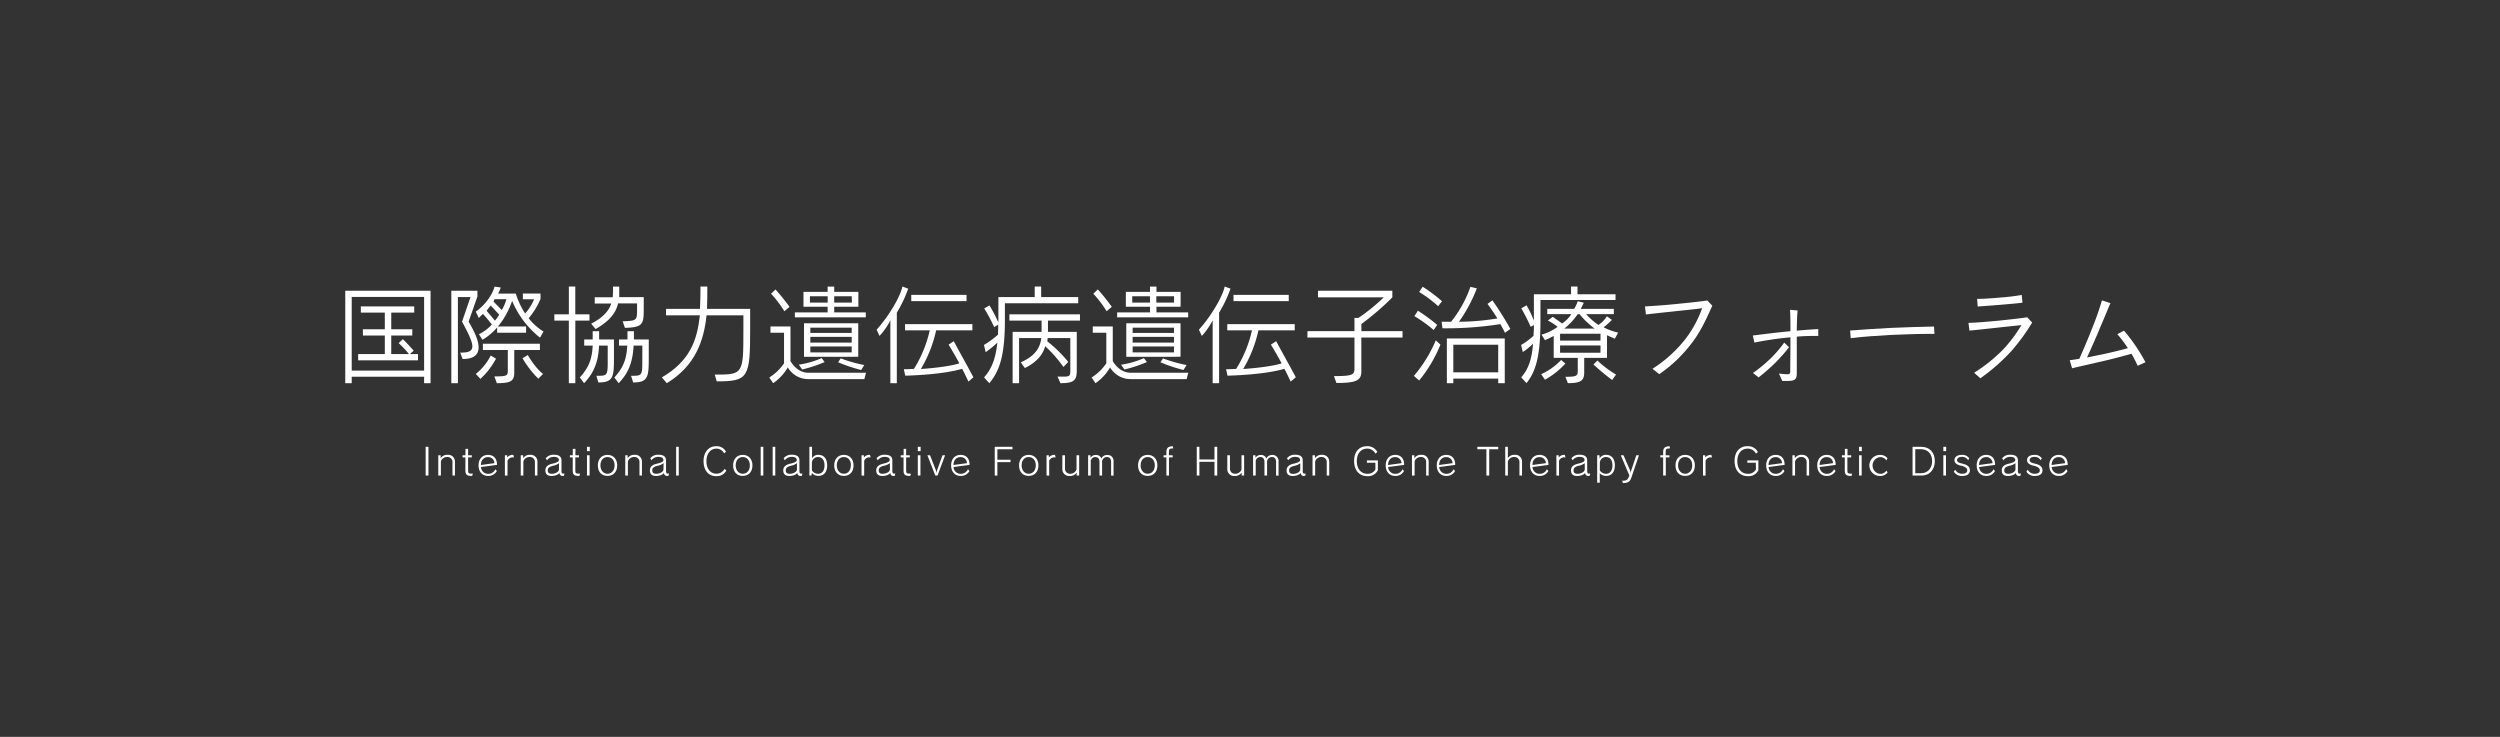 <svg xmlns="http://www.w3.org/2000/svg" width="950" height="280" viewBox="0 0 950 280"><rect x="0" y="0" width="950" height="280" fill="#333333" stroke="none"/><defs><style>.cls-1{fill:#fff;}.cls-2{fill:none;}</style></defs><title>アセット 3</title><g id="レイヤー_2" data-name="レイヤー 2"><g id="書き出し時に非表示"><path class="cls-1" d="M161.16,145.61v-2.45H133.65v2.45H131.2V110.47h32.41v35.14Zm0-32.77H133.65v28h27.51ZM136.1,136.92v-2.37h10.13v-7.06H137.9v-2.37h8.33V118.8h-9.11v-2.37h20.29v2.37h-8.74v6.32h8v2.37h-8v7.06h6.74a35,35,0,0,0-3.92-4.16l1.59-1.51c2.49,2.45,4.13,4.37,4.13,4.37l-1.47,1.3h3.1v2.37Z"/><path class="cls-1" d="M171.5,145.61V110.47h9.92v2.2l-3.35,9.55c2.37,4,3.8,7.31,3.8,9.8,0,2.78-1.84,4.41-6.09,4.41l-.89-2.45h.44c2.82,0,4.17-.61,4.17-2.37s-1.39-4.69-3.92-9.39l3.22-9.34H174v32.73Zm33.71-17.3a35,35,0,0,1-10.61-14,29.79,29.79,0,0,1-5.39,9.75h10.7v2.37h-11v-2a22.65,22.65,0,0,1-5.56,4.69L182,127a15.91,15.91,0,0,0,4.9-3.67c-1.23-1.6-2.41-3-3.39-4.05-.45.41-.82.82-1.59,1.56l-1.11-2.41c6-4.41,7.11-9.51,7.11-9.51l2.36.32a14.06,14.06,0,0,1-1,2.33H196a30.39,30.39,0,0,0,3.55,7.55,18.19,18.19,0,0,0,3.39-5.39h-4.25v-2.2h6.7v2.08a28.45,28.45,0,0,1-4.49,7.31,21.27,21.27,0,0,0,5.63,5.06ZM180.8,142.1a21,21,0,0,0,5.68-7l2,1.19a28.19,28.19,0,0,1-5.92,7.67ZM195.42,133v8.61c0,3.31-1.51,4-6.62,4l-.93-2.57c5.06,0,5.1-.33,5.1-2.49V133H183.5v-2.37h21.67V133Zm-8.94-16.94c-.41.53-1.06,1.39-1.59,2,.73.9,2,2.29,3.18,3.8a19.87,19.87,0,0,0,1.63-2.25C188.52,118.22,187.17,116.92,186.48,116.1Zm1.47-2.37a5.3,5.3,0,0,1-.45.82c.65.78,2.2,2.29,3.18,3.31a16.92,16.92,0,0,0,1.76-4.13Zm16.61,30.21a36.85,36.85,0,0,1-6-7.76l2-1.22s2.61,4.69,5.8,7.18Z"/><path class="cls-1" d="M216.16,145.61V121.82h-5.51v-2.37h5.51V108.88h2.45v10.57H224v2.37h-5.38v23.79Zm10.45-2.81h.24c3.72,0,4.08,0,4.08-5.07,0-1.26,0-2.81,0-4.73v-1.67h-3.3c-.21,5.79-1.8,10.28-5.68,14.28l-1.63-2.16c3.63-4,4.65-7.27,4.9-12.12H222V129h3.22v-3.14h2.45V129h5.63v7.14c0,7.15-.33,9.19-5.92,9.19Zm10-20.7c5.3-.24,5.47-.28,5.47-4.37v-2.44h-7.23c-.65,3.14-2.81,6.53-8.53,9.75L224.65,123c4.73-2.41,6.77-5.06,7.63-7.67H226v-2.37h6.82a29.42,29.42,0,0,0,.12-3.27v-.77h2.37s0,2.61,0,4h9.31V117c0,6.08-.09,7.39-7.15,7.59Zm3.18,20.7H240c3.71,0,4.08,0,4.08-5.07,0-1.26,0-2.81,0-4.73v-1.67h-3.31c-.33,6.08-1.8,10.28-5.67,14.28l-1.64-2.16c3.6-4,4.62-7.14,4.9-12.12h-3.14V129h3.22v-3.14h2.45V129h5.64v7.14c0,7.15-.33,9.19-5.92,9.19Z"/><path class="cls-1" d="M271.59,142.35c10.9,0,10.9-.08,10.9-17.35v-5.18h-14c-1,9.51-4.16,19.14-15.1,25.79l-1.88-2.2c10.74-6.29,13.39-14.12,14.45-23.59H253.1v-2.45H266c.13-2,.17-6.7.17-6.7v-1.79h2.61v1.79s0,4.82-.12,6.7h16.4V125c0,18.49-.65,19.92-12.69,19.92Z"/><path class="cls-1" d="M307.27,144.06a9,9,0,0,1-7.91-4.45,18.33,18.33,0,0,1-5.56,6l-1.47-2.16a18.84,18.84,0,0,0,5.6-5.39V126.43h-5.15v-2.37h7.6v13.19c1.51,2.44,3.75,4.4,6.89,4.4h21.8l-.61,2.41Zm-9.22-25.79a42.13,42.13,0,0,0-5.06-6.66L294.7,110a74.52,74.52,0,0,1,5.31,6.61Zm4,2.32v-1.88H314.5v-2.16h-9.18v-5.63h9.18v-2H317v2h9.18v5.63H317v2.16H329v1.88Zm11.31,17a55.1,55.1,0,0,1-8.54,2.82l-1.26-1.84a34.84,34.84,0,0,0,8.69-2.49Zm-7.84-2V122.84h20.61v12.73Zm9-23h-6.74V115h6.74Zm9.14,11.92H307.93v2h15.71Zm0,3.51H307.93v2.16h15.71Zm0,3.63H307.93v2.25h15.71Zm0-19.06H317V115h6.73Zm3.59,28a57.91,57.91,0,0,1-8.77-2.94l1-1.47a53.19,53.19,0,0,0,8.94,2.53Z"/><path class="cls-1" d="M338.34,145.61V121.73a26.07,26.07,0,0,1-4.12,5.92l-1.1-2.36c4.69-5.23,9-12.58,9.79-16.41l2.21.81a47.94,47.94,0,0,1-4.33,9.11v26.81ZM368,145c-.82-1.71-1.6-3.47-2.41-4.86-1.39.45-7.76,2.21-21.59,2.62l-.54-2.45c1.35,0,2.66-.09,3.84-.13a46.87,46.87,0,0,0,6-14.65h-9.39v-2.37h25.6v2.37H355.73a48.92,48.92,0,0,1-5.8,14.69c7.27-.49,12.49-1.42,14.62-2.16-1.27-2.37-2.62-4.69-4.08-7.1l1.95-1.31c1.84,3.43,4.9,8.86,7.47,13.72Zm-21.72-30.57v-2.37h21v2.37Z"/><path class="cls-1" d="M381.86,115.24v6.45c0,14-2.24,19.51-5.92,23.92l-2-2.2c2.57-2.86,4.33-6.45,5.06-13.23a37.1,37.1,0,0,1-4.45,3.64l-.65-2.74a35.49,35.49,0,0,0,5.35-3.92c0-1.3.08-2.45.08-3.79l-1.55.9A66.52,66.52,0,0,0,374,117.2l2-1.14a58.36,58.36,0,0,1,3.39,6.49v-9.67h13.8v-4h2.45v4h14.08v2.36Zm20,27.88h2c2.65,0,2.86-.2,2.86-2.41V128.47h-8.62a5.07,5.07,0,0,1-.16,1.22,49.69,49.69,0,0,1,8,7.84l-1.84,1.92a47.6,47.6,0,0,0-6.93-7.88c-.9,3.31-3.35,6.12-7.72,8.29l-1.55-2.17c5.39-2.4,7.31-5.42,7.8-9.22h-8.45v17.14h-2.45V126.1h11c0-.53,0-1.59,0-2.53v-1.75H383.57v-2.37h26.82v2.37H398.23v1.71c0,.94,0,2,0,2.57h10.94v14.82c0,3.84-1.39,4.69-6.21,4.69Z"/><path class="cls-1" d="M429.75,144.06a9,9,0,0,1-7.92-4.45,18.29,18.29,0,0,1-5.55,6l-1.47-2.16a18.88,18.88,0,0,0,5.59-5.39V126.43h-5.15v-2.37h7.6v13.19c1.51,2.44,3.75,4.4,6.9,4.4h21.79l-.61,2.41Zm-9.23-25.79a41.47,41.47,0,0,0-5.06-6.66l1.71-1.63a74.52,74.52,0,0,1,5.31,6.61Zm4,2.32v-1.88H437v-2.16h-9.18v-5.63H437v-2h2.45v2h9.18v5.63h-9.18v2.16H451.5v1.88Zm11.31,17a55.1,55.1,0,0,1-8.54,2.82L426,138.59a34.65,34.65,0,0,0,8.69-2.49Zm-7.84-2V122.84h20.61v12.73Zm9-23h-6.74V115H437Zm9.14,11.92H430.4v2h15.71Zm0,3.51H430.4v2.16h15.71Zm0,3.63H430.4v2.25h15.71Zm0-19.06h-6.73V115h6.73Zm3.6,28a57.81,57.81,0,0,1-8.78-2.94l1-1.47a53.19,53.19,0,0,0,8.94,2.53Z"/><path class="cls-1" d="M460.81,145.61V121.73a26.07,26.07,0,0,1-4.12,5.92l-1.1-2.36c4.69-5.23,9-12.58,9.79-16.41l2.21.81a47.94,47.94,0,0,1-4.33,9.11v26.81Zm29.64-.61c-.82-1.71-1.6-3.47-2.41-4.86-1.39.45-7.76,2.21-21.59,2.62l-.53-2.45c1.34,0,2.65-.09,3.83-.13a46.87,46.87,0,0,0,6-14.65h-9.39v-2.37H492v2.37H478.2a49.13,49.13,0,0,1-5.79,14.69c7.26-.49,12.49-1.42,14.61-2.16-1.27-2.37-2.61-4.69-4.08-7.1l2-1.31c1.83,3.43,4.89,8.86,7.47,13.72Zm-21.72-30.57v-2.37h21v2.37Z"/><path class="cls-1" d="M517.31,128.27v12.89c0,3.51-2.12,4.37-9.47,4.37l-.94-2.61c7,0,7.8-.49,7.8-2.9V128.27H496.82v-2.45H514.7v-5h1.47a68.93,68.93,0,0,0,9.67-7.84h-25v-2.49h28.25V113a100.12,100.12,0,0,1-11.76,10.12v2.7h15.63v2.45Z"/><path class="cls-1" d="M537.28,142.84a52,52,0,0,0,8.32-13.51l1.76,1.63a52.16,52.16,0,0,1-8.08,13.63Zm7.51-17.43a51,51,0,0,0-7.31-5.27l1.31-2.08a69,69,0,0,1,7.34,5.39Zm1.71-9.06a46.43,46.43,0,0,0-7.22-5.39l1.34-2a59.92,59.92,0,0,1,7.35,5.51Zm25.39,10.12c-.53-1.14-1.14-2.25-1.76-3.31a132.38,132.38,0,0,1-22,1.59l-.32-2.48h3.59A43.82,43.82,0,0,0,558.75,109l2.45.57a57.53,57.53,0,0,1-6.78,12.69h.45A89.4,89.4,0,0,0,569,121c-1.83-3-3.75-5.51-3.75-5.51l1.87-1.35A116.56,116.56,0,0,1,573.93,125Zm-2.57,19.14v-1.75H552.26v1.75h-2.45v-17h22v17Zm0-14.61H552.26v10.49h17.06Z"/><path class="cls-1" d="M585.37,114v7.67c0,14-1.8,19.51-5.31,23.92l-2-2.2c2.53-2.9,4-6.41,4.49-12.78a27.71,27.71,0,0,1-3.88,3.19l-.65-2.7a27.56,27.56,0,0,0,4.73-3.51c0-1,.13-2,.13-3.14,0-.29,0-.61,0-.9l-1.23.61a77.5,77.5,0,0,0-3.55-7l2-1.14a40.71,40.71,0,0,1,2.78,5.84V111.82H597v-2.94h2.45v2.94h14.45V114Zm.28,28.2a24.55,24.55,0,0,0,7.59-5.42l1.59,1.38a30.22,30.22,0,0,1-7.75,6.13ZM602,136v5.59c0,3.31-1.68,4-6.21,4l-.94-2.41c4.41,0,4.7-.32,4.7-2.49V136h-9.14v-8.37c-.78.49-2.17,1.1-3.31,1.64l-1.31-2.09a19.64,19.64,0,0,0,6.13-3,28.39,28.39,0,0,0-3.72-2.4l1.84-1.39c1.26.9,2.45,1.71,3.55,2.53a12.09,12.09,0,0,0,3.51-3.55h-9.14v-2h10.24a16.78,16.78,0,0,0,1.35-2.9l2.29.57c-.41.9-.78,1.55-1.15,2.33h12.57v2H602.75a23.89,23.89,0,0,0,4.66,4.12,11.34,11.34,0,0,0,3.22-3.31l1.88,1.39a27.66,27.66,0,0,1-3.14,2.82,23.84,23.84,0,0,0,5.51,2l-1.23,2.32c-1.1-.48-1.92-.81-3-1.34V136Zm6.2-9.18H592.83v2.61h15.35Zm0,4.45H592.83v2.77h15.35Zm-8.69-11.88a24.93,24.93,0,0,1-5.06,5.47h11.51a31.39,31.39,0,0,1-5.72-5.47Zm13.1,25a86.89,86.89,0,0,1-7.1-5.88L607,137a41.24,41.24,0,0,0,7.1,5.35Z"/><path class="cls-1" d="M627.94,140.14a50,50,0,0,0,12.45-11.22,42.23,42.23,0,0,0,6.41-11.8c-2.41.37-7.3.82-10.57,1.19-3.43.36-8,.85-10.78,1.18l-.36-3.06c2.45-.12,6.94-.41,11.38-.86,4-.41,8.82-.86,12.33-1.39l1.88,2c-1.55,3.31-3.92,9.1-7.67,14a52.93,52.93,0,0,1-12.49,12Z"/><path class="cls-1" d="M676,141.94a29.77,29.77,0,0,0,3.19.28c.61,0,1.1,0,1.1-1.14,0-1.67.08-7.71.08-12.9a125,125,0,0,0-13.71,2l-.58-2.69c3.88-.45,8.9-1.14,14.29-1.63,0-2.9,0-6-.16-8.13l2.9.25c-.21,1.59-.29,4.57-.33,7.67,3.06-.28,6.65-.53,8.16-.61v2.61c-2.45,0-5.3,0-8.16.29v13.88c0,2.57-.86,2.94-3.88,2.94-.61,0-1.26,0-1.63,0Zm-9.87-.21a54.21,54.21,0,0,0,6.73-5.55,44,44,0,0,0,5.14-6l1.84,1.76a62.74,62.74,0,0,1-5.39,6.08,77.85,77.85,0,0,1-6.16,5.39Z"/><path class="cls-1" d="M735.1,126.88c-.94,0-2,0-3,0-4.41,0-9.47.24-13.59.4-4.69.25-10.9.66-15.23,1.23l-.24-2.9c3.76-.33,9.76-.69,15.35-1,4-.16,12.41-.49,16.53-.53Z"/><path class="cls-1" d="M750.17,141.65A61.17,61.17,0,0,0,761,133a51.57,51.57,0,0,0,7.14-9.47c-2.94.33-6.25.65-9.31,1-3.38.37-7.47.82-10.44,1.1l-.37-2.94c3.43-.08,8-.53,11.22-.81,3.88-.41,8.17-.86,11.1-1.31l1.88,2a76.28,76.28,0,0,1-8,10.94,74.53,74.53,0,0,1-11.67,10.24ZM768.54,115c-2.25.33-5.55.57-8.78.86-2.65.2-6.08.49-8.24.61l-.21-2.9c2.66,0,5.39-.2,8.66-.49a79.78,79.78,0,0,0,8.28-1Z"/><path class="cls-1" d="M812.3,139a43,43,0,0,0-2.33-4.57c-2.77.78-7,1.92-10.36,2.69-4.25,1-9.51,2.17-12.21,2.82l-.9-3.06c1.11-.12,2.33-.33,3.64-.53,1.14-2.49,3.51-8.08,4.69-11.15a116.2,116.2,0,0,0,3.92-11.06l3.22,1.06c-1.14,2.58-2.61,6.33-4,9.43-.89,2.29-3.42,8-4.89,11.19,1.83-.33,3.67-.74,5.34-1.06,3.76-.78,7.64-1.76,10.17-2.45a41.24,41.24,0,0,0-4-5.31l2.53-1.35a66.7,66.7,0,0,1,8.16,12Z"/><path class="cls-1" d="M161.75,180.71V169.79h1.06v10.92Z"/><path class="cls-1" d="M171.94,180.71V175.6a1.86,1.86,0,0,0-2-1.93,2.44,2.44,0,0,0-2.4,1.65v5.39h-1V173h.91v1.15a2.86,2.86,0,0,1,2.65-1.31,2.53,2.53,0,0,1,2.78,2.58v5.29Z"/><path class="cls-1" d="M179.39,180.87c-1.89,0-2.54-.42-2.54-2v-5.06h-1.07V173h1.1v-2.44h1V173h1.39v.82h-1.39v4.92c0,1.15.24,1.26,1.83,1.26Z"/><path class="cls-1" d="M188.8,179a3.62,3.62,0,0,1-3.31,1.86c-2.18,0-3.64-1.57-3.64-4s1.42-4,3.6-4,3.41,1.43,3.41,3.73v.07l-6.08.81a2.69,2.69,0,0,0,2.76,2.58,2.89,2.89,0,0,0,2.7-1.75Zm-.94-3a2.33,2.33,0,0,0-2.41-2.3c-1.58,0-2.67,1.11-2.7,3Z"/><path class="cls-1" d="M191.86,180.71V173h.88v.85a2.67,2.67,0,0,1,2.32-1l.25.95-.45,0a2.06,2.06,0,0,0-2,1.31v5.63Z"/><path class="cls-1" d="M203.27,180.71V175.6a1.86,1.86,0,0,0-2-1.93,2.42,2.42,0,0,0-2.39,1.65v5.39h-1V173h.91v1.15a2.87,2.87,0,0,1,2.65-1.31,2.53,2.53,0,0,1,2.78,2.58v5.29Z"/><path class="cls-1" d="M214.33,180.8a2.31,2.31,0,0,1-.5.07,1.14,1.14,0,0,1-1.23-1.21c-.41.75-1.72,1.21-3,1.21-1.58,0-2.31-.7-2.35-2v-.14c0-1.5,1.12-2.17,2.66-2.53,1.16-.27,2.46-.68,2.46-1.31,0-.95-.74-1.28-2-1.28a3.12,3.12,0,0,0-2.52,1.3l-.48-.76a3.76,3.76,0,0,1,3-1.36c1.87,0,3,.59,3,2.2v4.11c0,.6.25.88.67.88a1.33,1.33,0,0,0,.45-.09ZM212.44,176a5.38,5.38,0,0,1-2.29,1c-1.12.28-2,.68-2,1.75v.12c.06.77.52,1.17,1.51,1.17s2.47-.49,2.73-1.51Z"/><path class="cls-1" d="M220.17,180.87c-1.89,0-2.53-.42-2.53-2v-5.06h-1.08V173h1.1v-2.44h1V173H220v.82h-1.38v4.92c0,1.15.23,1.26,1.82,1.26Z"/><path class="cls-1" d="M223.05,171.43v-1.64h1.07v1.64Zm0,9.28V173h1v7.71Z"/><path class="cls-1" d="M227.18,176.85c0-2.44,1.46-4,3.67-4s3.69,1.59,3.69,4-1.42,4-3.69,4S227.18,179.3,227.18,176.85Zm6.36,0c0-2-1.13-3.17-2.69-3.17s-2.69,1.17-2.69,3.17,1.24,3.18,2.69,3.18S233.54,178.87,233.54,176.85Z"/><path class="cls-1" d="M243,180.71V175.6a1.86,1.86,0,0,0-2-1.93,2.44,2.44,0,0,0-2.4,1.65v5.39h-1V173h.91v1.15a2.86,2.86,0,0,1,2.65-1.31,2.53,2.53,0,0,1,2.78,2.58v5.29Z"/><path class="cls-1" d="M254.05,180.8a2.4,2.4,0,0,1-.5.07,1.14,1.14,0,0,1-1.23-1.21c-.41.75-1.73,1.21-3,1.21-1.58,0-2.31-.7-2.35-2v-.14c0-1.5,1.12-2.17,2.66-2.53,1.16-.27,2.46-.68,2.46-1.31,0-.95-.74-1.28-2-1.28a3.12,3.12,0,0,0-2.53,1.3l-.47-.76a3.74,3.74,0,0,1,3-1.36c1.88,0,3,.59,3,2.2v4.11c0,.6.25.88.67.88a1.33,1.33,0,0,0,.45-.09ZM252.16,176a5.44,5.44,0,0,1-2.29,1c-1.13.28-2,.68-2,1.75v.12c.05.77.52,1.17,1.51,1.17s2.47-.49,2.73-1.51Z"/><path class="cls-1" d="M256.93,180.71V169.79h1v10.92Z"/><path class="cls-1" d="M276,178.84a4.14,4.14,0,0,1-3.85,2.1c-2.88,0-4.8-2.13-4.8-5.76,0-3.3,1.91-5.62,4.75-5.62a4,4,0,0,1,3.77,2.06l-.7.69a3.23,3.23,0,0,0-3-1.83c-2.09,0-3.73,1.89-3.73,4.7,0,3.34,1.82,4.82,3.77,4.82a3.44,3.44,0,0,0,3.14-1.86Z"/><path class="cls-1" d="M278.58,176.85c0-2.44,1.45-4,3.67-4s3.68,1.59,3.68,4-1.41,4-3.68,4S278.58,179.3,278.58,176.85Zm6.36,0c0-2-1.14-3.17-2.69-3.17s-2.69,1.17-2.69,3.17,1.23,3.18,2.69,3.18S284.94,178.87,284.94,176.85Z"/><path class="cls-1" d="M289.06,180.71V169.79h1v10.92Z"/><path class="cls-1" d="M293.61,180.71V169.79h1v10.92Z"/><path class="cls-1" d="M304.73,180.8a2.4,2.4,0,0,1-.5.07,1.14,1.14,0,0,1-1.23-1.21c-.41.75-1.73,1.21-3,1.21-1.58,0-2.31-.7-2.36-2v-.14c0-1.5,1.13-2.17,2.67-2.53,1.16-.27,2.46-.68,2.46-1.31,0-.95-.74-1.28-2-1.28a3.12,3.12,0,0,0-2.52,1.3l-.47-.76a3.74,3.74,0,0,1,3-1.36c1.88,0,3,.59,3,2.2v4.11c0,.6.25.88.67.88a1.33,1.33,0,0,0,.45-.09ZM302.84,176a5.43,5.43,0,0,1-2.3,1c-1.12.28-1.94.68-1.94,1.75v.12c0,.77.52,1.17,1.51,1.17s2.47-.49,2.73-1.51Z"/><path class="cls-1" d="M307.57,180.71V169.79h1v4.4a2.56,2.56,0,0,1,2.43-1.35c2,0,3.32,1.39,3.32,4s-1.31,4-3.32,4a3.24,3.24,0,0,1-2.46-1.12l-.22,1Zm.95-1.94a2.87,2.87,0,0,0,2.33,1.27c1.4,0,2.46-1,2.46-3.19s-1.05-3.18-2.46-3.18a2.3,2.3,0,0,0-2.33,2.18Z"/><path class="cls-1" d="M317,176.85c0-2.44,1.46-4,3.67-4s3.68,1.59,3.68,4-1.41,4-3.68,4S317,179.3,317,176.85Zm6.36,0c0-2-1.13-3.17-2.69-3.17s-2.69,1.17-2.69,3.17,1.23,3.18,2.69,3.18S323.31,178.87,323.31,176.85Z"/><path class="cls-1" d="M327.39,180.71V173h.89v.85a2.64,2.64,0,0,1,2.31-1l.25.95-.45,0a2.06,2.06,0,0,0-2,1.31v5.63Z"/><path class="cls-1" d="M340.05,180.8a2.4,2.4,0,0,1-.5.07,1.14,1.14,0,0,1-1.23-1.21c-.41.75-1.73,1.21-3,1.21-1.58,0-2.31-.7-2.35-2v-.14c0-1.5,1.12-2.17,2.66-2.53,1.16-.27,2.46-.68,2.46-1.31,0-.95-.74-1.28-2-1.28a3.14,3.14,0,0,0-2.53,1.3l-.47-.76a3.74,3.74,0,0,1,3-1.36c1.88,0,3,.59,3,2.2v4.11c0,.6.25.88.67.88a1.33,1.33,0,0,0,.45-.09ZM338.16,176a5.44,5.44,0,0,1-2.29,1c-1.12.28-1.95.68-1.95,1.75v.12c.05.77.52,1.17,1.51,1.17s2.47-.49,2.73-1.51Z"/><path class="cls-1" d="M345.89,180.87c-1.89,0-2.54-.42-2.54-2v-5.06h-1.07V173h1.1v-2.44h.95V173h1.39v.82h-1.39v4.92c0,1.15.24,1.26,1.83,1.26Z"/><path class="cls-1" d="M348.77,171.43v-1.64h1.07v1.64Zm0,9.28V173h1v7.71Z"/><path class="cls-1" d="M355.41,180.71l-3-7.71h1l2.19,5.6a5.13,5.13,0,0,1,.26,1.16h0a9.13,9.13,0,0,1,.28-1.17l2-5.59h1l-2.87,7.71Z"/><path class="cls-1" d="M368.38,179a3.63,3.63,0,0,1-3.31,1.86c-2.19,0-3.64-1.57-3.64-4s1.41-4,3.6-4,3.4,1.43,3.4,3.73v.07l-6.08.81a2.69,2.69,0,0,0,2.76,2.58,2.92,2.92,0,0,0,2.71-1.75Zm-.94-3a2.34,2.34,0,0,0-2.41-2.3c-1.59,0-2.68,1.11-2.71,3Z"/><path class="cls-1" d="M378,180.71V169.79h6.74v.92H379v4H384v.89H379v5.14Z"/><path class="cls-1" d="M387.24,176.85c0-2.44,1.46-4,3.67-4s3.69,1.59,3.69,4-1.42,4-3.69,4S387.24,179.3,387.24,176.85Zm6.36,0c0-2-1.13-3.17-2.69-3.17s-2.69,1.17-2.69,3.17,1.24,3.18,2.69,3.18S393.6,178.87,393.6,176.85Z"/><path class="cls-1" d="M397.69,180.71V173h.88v.85a2.65,2.65,0,0,1,2.31-1l.25.95-.44,0a2.07,2.07,0,0,0-2,1.31v5.63Z"/><path class="cls-1" d="M409.13,180.71v-1.14a2.9,2.9,0,0,1-2.63,1.3,2.55,2.55,0,0,1-2.81-2.55V173h1v5.08a1.88,1.88,0,0,0,2,1.93,2.41,2.41,0,0,0,2.39-1.65V173h1v7.71Z"/><path class="cls-1" d="M422.22,180.71v-5.16c0-1.24-.59-1.88-1.64-1.88a1.81,1.81,0,0,0-1.78,1.79v5.25h-1v-5.16c0-1.24-.56-1.88-1.63-1.88a1.85,1.85,0,0,0-1.69,1.36v5.68h-1V173h.91V174a2.21,2.21,0,0,1,2-1.11,2.07,2.07,0,0,1,2.14,1.35,2.33,2.33,0,0,1,2.23-1.35,2.26,2.26,0,0,1,2.39,2.52v5.35Z"/><path class="cls-1" d="M432.46,176.85c0-2.44,1.46-4,3.67-4s3.69,1.59,3.69,4-1.42,4-3.69,4S432.46,179.3,432.46,176.85Zm6.36,0c0-2-1.13-3.17-2.69-3.17s-2.69,1.17-2.69,3.17,1.24,3.18,2.69,3.18S438.82,178.87,438.82,176.85Z"/><path class="cls-1" d="M443.23,180.71v-6.89h-1.08V173h1.08v-1.22c0-1.39.43-2.13,2.42-2.22l.2.82c-1.54,0-1.67.46-1.67,1.43V173h1.43v.82h-1.4v6.89Z"/><path class="cls-1" d="M461.5,180.71v-5.22h-5.73v5.22h-1V169.79h1v4.8h5.73v-4.8h1.05v10.92Z"/><path class="cls-1" d="M471.82,180.71v-1.14a2.9,2.9,0,0,1-2.63,1.3,2.55,2.55,0,0,1-2.81-2.55V173h1v5.08a1.88,1.88,0,0,0,2,1.93,2.41,2.41,0,0,0,2.39-1.65V173h1v7.71Z"/><path class="cls-1" d="M484.91,180.71v-5.16c0-1.24-.59-1.88-1.64-1.88a1.81,1.81,0,0,0-1.78,1.79v5.25h-1v-5.16c0-1.24-.56-1.88-1.63-1.88a1.87,1.87,0,0,0-1.69,1.36v5.68h-1V173h.91V174a2.21,2.21,0,0,1,2-1.11,2.07,2.07,0,0,1,2.14,1.35,2.33,2.33,0,0,1,2.23-1.35,2.27,2.27,0,0,1,2.4,2.52v5.35Z"/><path class="cls-1" d="M496,180.8a2.49,2.49,0,0,1-.51.07,1.15,1.15,0,0,1-1.23-1.21c-.41.75-1.72,1.21-3,1.21-1.58,0-2.31-.7-2.35-2v-.14c0-1.5,1.12-2.17,2.66-2.53,1.16-.27,2.47-.68,2.47-1.31,0-.95-.75-1.28-2-1.28a3.12,3.12,0,0,0-2.52,1.3l-.48-.76a3.76,3.76,0,0,1,3-1.36c1.87,0,3,.59,3,2.2v4.11c0,.6.25.88.67.88a1.33,1.33,0,0,0,.45-.09Zm-1.9-4.76a5.38,5.38,0,0,1-2.29,1c-1.12.28-1.95.68-1.95,1.75v.12c.06.77.52,1.17,1.51,1.17s2.47-.49,2.73-1.51Z"/><path class="cls-1" d="M504.16,180.71V175.6a1.86,1.86,0,0,0-2-1.93,2.44,2.44,0,0,0-2.4,1.65v5.39h-1V173h.92v1.15a2.86,2.86,0,0,1,2.64-1.31,2.54,2.54,0,0,1,2.79,2.58v5.29Z"/><path class="cls-1" d="M522.64,175.85h-3.22v-.91h4.17v3.76a4.14,4.14,0,0,1-4.1,2.24c-2.72,0-4.93-2-4.93-5.76,0-3.6,2-5.62,4.83-5.62a4.24,4.24,0,0,1,4,2.18l-.72.67a3.45,3.45,0,0,0-3.2-1.93c-2.16,0-3.88,1.72-3.88,4.7,0,3.35,1.89,4.85,3.92,4.85a3.28,3.28,0,0,0,3.15-1.64Z"/><path class="cls-1" d="M533.52,179a3.63,3.63,0,0,1-3.31,1.86c-2.18,0-3.64-1.57-3.64-4s1.41-4,3.6-4,3.4,1.43,3.4,3.73v.07l-6.08.81a2.69,2.69,0,0,0,2.76,2.58,2.9,2.9,0,0,0,2.71-1.75Zm-.94-3a2.34,2.34,0,0,0-2.41-2.3c-1.58,0-2.68,1.11-2.7,3Z"/><path class="cls-1" d="M541.94,180.71V175.6a1.86,1.86,0,0,0-2-1.93,2.42,2.42,0,0,0-2.39,1.65v5.39h-1V173h.91v1.15a2.86,2.86,0,0,1,2.65-1.31,2.53,2.53,0,0,1,2.78,2.58v5.29Z"/><path class="cls-1" d="M552.92,179a3.61,3.61,0,0,1-3.3,1.86c-2.19,0-3.65-1.57-3.65-4s1.42-4,3.6-4,3.41,1.43,3.41,3.73v.07l-6.08.81a2.69,2.69,0,0,0,2.76,2.58,2.89,2.89,0,0,0,2.7-1.75Zm-.94-3a2.33,2.33,0,0,0-2.41-2.3c-1.58,0-2.67,1.11-2.7,3Z"/><path class="cls-1" d="M564.83,180.71v-10H561.4v-.92h7.93v.92H565.9v10Z"/><path class="cls-1" d="M577.39,180.71V175.6a1.86,1.86,0,0,0-2-1.93,2.44,2.44,0,0,0-2.4,1.65v5.39h-1V169.79h1v4.31a2.86,2.86,0,0,1,2.6-1.26,2.51,2.51,0,0,1,2.78,2.54v5.33Z"/><path class="cls-1" d="M588.37,179a3.63,3.63,0,0,1-3.31,1.86c-2.18,0-3.64-1.57-3.64-4s1.42-4,3.6-4,3.4,1.43,3.4,3.73v.07l-6.07.81a2.68,2.68,0,0,0,2.76,2.58,2.89,2.89,0,0,0,2.7-1.75Zm-.94-3a2.33,2.33,0,0,0-2.41-2.3c-1.58,0-2.67,1.11-2.7,3Z"/><path class="cls-1" d="M591.43,180.71V173h.88v.85a2.67,2.67,0,0,1,2.32-1l.25.95-.45,0a2.06,2.06,0,0,0-2,1.31v5.63Z"/><path class="cls-1" d="M604.09,180.8a2.4,2.4,0,0,1-.5.07,1.15,1.15,0,0,1-1.24-1.21c-.4.75-1.72,1.21-3,1.21-1.59,0-2.32-.7-2.36-2v-.14c0-1.5,1.12-2.17,2.66-2.53,1.17-.27,2.47-.68,2.47-1.31,0-.95-.74-1.28-2-1.28a3.12,3.12,0,0,0-2.52,1.3l-.47-.76a3.73,3.73,0,0,1,3-1.36c1.88,0,3,.59,3,2.2v4.11c0,.6.25.88.67.88a1.33,1.33,0,0,0,.45-.09ZM602.2,176a5.43,5.43,0,0,1-2.3,1c-1.12.28-1.94.68-1.94,1.75v.12c0,.77.51,1.17,1.51,1.17s2.46-.49,2.73-1.51Z"/><path class="cls-1" d="M606.93,183.42V173h.9v1.29a2.61,2.61,0,0,1,2.49-1.45c2,0,3.33,1.39,3.33,4s-1.33,4-3.33,4a3.38,3.38,0,0,1-2.42-1v3.59Zm1-4.65a2.85,2.85,0,0,0,2.33,1.27c1.4,0,2.46-1,2.46-3.19s-1-3.18-2.46-3.18a2.3,2.3,0,0,0-2.33,2.18Z"/><path class="cls-1" d="M616.41,182.65h.26c1.61,0,1.92-.41,2.48-2L615.89,173h1.05l2.39,5.52a4.38,4.38,0,0,1,.33,1.19h0a7.58,7.58,0,0,1,.29-1.22L621.8,173h1l-2.9,8.56c-.5,1.45-1.24,2-3.2,2Z"/><path class="cls-1" d="M632,180.71v-6.89h-1.08V173H632v-1.22c0-1.39.43-2.13,2.42-2.22l.2.82c-1.54,0-1.67.46-1.67,1.43V173h1.43v.82H633v6.89Z"/><path class="cls-1" d="M636.69,176.85c0-2.44,1.46-4,3.67-4s3.69,1.59,3.69,4-1.42,4-3.69,4S636.69,179.3,636.69,176.85Zm6.36,0c0-2-1.13-3.17-2.69-3.17s-2.69,1.17-2.69,3.17,1.24,3.18,2.69,3.18S643.05,178.87,643.05,176.85Z"/><path class="cls-1" d="M647.14,180.71V173H648v.85a2.65,2.65,0,0,1,2.31-1l.25.95-.45,0a2.07,2.07,0,0,0-2,1.31v5.63Z"/><path class="cls-1" d="M667.22,175.85H664v-.91h4.18v3.76a4.14,4.14,0,0,1-4.11,2.24c-2.71,0-4.93-2-4.93-5.76,0-3.6,2-5.62,4.84-5.62a4.21,4.21,0,0,1,4,2.18l-.71.67a3.47,3.47,0,0,0-3.21-1.93c-2.15,0-3.88,1.72-3.88,4.7,0,3.35,1.89,4.85,3.92,4.85a3.3,3.3,0,0,0,3.16-1.64Z"/><path class="cls-1" d="M678.09,179a3.6,3.6,0,0,1-3.3,1.86c-2.19,0-3.64-1.57-3.64-4s1.41-4,3.6-4,3.4,1.43,3.4,3.73v.07l-6.08.81a2.69,2.69,0,0,0,2.76,2.58,2.89,2.89,0,0,0,2.7-1.75Zm-.93-3a2.34,2.34,0,0,0-2.41-2.3c-1.59,0-2.68,1.11-2.71,3Z"/><path class="cls-1" d="M686.52,180.71V175.6a1.86,1.86,0,0,0-2-1.93,2.44,2.44,0,0,0-2.4,1.65v5.39h-1V173h.91v1.15a2.86,2.86,0,0,1,2.64-1.31,2.54,2.54,0,0,1,2.79,2.58v5.29Z"/><path class="cls-1" d="M697.5,179a3.63,3.63,0,0,1-3.31,1.86c-2.18,0-3.64-1.57-3.64-4s1.41-4,3.6-4,3.4,1.43,3.4,3.73v.07l-6.08.81a2.69,2.69,0,0,0,2.76,2.58,2.91,2.91,0,0,0,2.71-1.75Zm-.94-3a2.34,2.34,0,0,0-2.41-2.3c-1.58,0-2.68,1.11-2.7,3Z"/><path class="cls-1" d="M703.56,180.87c-1.89,0-2.54-.42-2.54-2v-5.06h-1.08V173h1.11v-2.44h1V173h1.39v.82H702v4.92c0,1.15.24,1.26,1.82,1.26Z"/><path class="cls-1" d="M706.44,171.43v-1.64h1.06v1.64Zm0,9.28V173h1v7.71Z"/><path class="cls-1" d="M717.28,179.57a3.52,3.52,0,0,1-2.92,1.3,4,4,0,0,1,0-8,3.47,3.47,0,0,1,2.88,1.26l-.42.84a2.72,2.72,0,0,0-2.37-1.26,3.19,3.19,0,0,0,0,6.35,2.78,2.78,0,0,0,2.41-1.26Z"/><path class="cls-1" d="M726.77,180.71V169.79h3.29c3.3,0,5.18,2.25,5.18,5.45,0,2.94-1.76,5.47-5.07,5.47Zm3.2-.89c2.85,0,4.24-2.23,4.24-4.6,0-2.59-1.5-4.53-4.36-4.53H727.8v9.13Z"/><path class="cls-1" d="M738.47,171.43v-1.64h1.07v1.64Zm0,9.28V173h1v7.71Z"/><path class="cls-1" d="M747.88,174.9a2.62,2.62,0,0,0-2.38-1.29c-1.11,0-1.81.49-1.81,1.19s.45,1,1.87,1.35c2,.45,3,1.18,3,2.56s-1,2.16-3,2.16a3.46,3.46,0,0,1-3.1-1.63l.51-.77a2.9,2.9,0,0,0,2.59,1.56c1.35,0,2-.51,2-1.29s-.76-1.41-2.35-1.77c-1.79-.39-2.51-1.13-2.51-2.11,0-1.2,1-2,2.76-2a3.11,3.11,0,0,1,2.84,1.29Z"/><path class="cls-1" d="M758.09,179a3.63,3.63,0,0,1-3.31,1.86c-2.18,0-3.64-1.57-3.64-4s1.42-4,3.6-4,3.4,1.43,3.4,3.73v.07l-6.07.81a2.68,2.68,0,0,0,2.76,2.58,2.89,2.89,0,0,0,2.7-1.75Zm-.94-3a2.33,2.33,0,0,0-2.41-2.3c-1.58,0-2.67,1.11-2.7,3Z"/><path class="cls-1" d="M767.76,180.8a2.4,2.4,0,0,1-.5.07,1.14,1.14,0,0,1-1.23-1.21c-.41.75-1.73,1.21-3,1.21-1.58,0-2.31-.7-2.36-2v-.14c0-1.5,1.12-2.17,2.67-2.53,1.16-.27,2.46-.68,2.46-1.31,0-.95-.74-1.28-2-1.28a3.12,3.12,0,0,0-2.52,1.3l-.47-.76a3.74,3.74,0,0,1,3-1.36c1.88,0,3,.59,3,2.2v4.11c0,.6.25.88.67.88a1.33,1.33,0,0,0,.45-.09ZM765.87,176a5.43,5.43,0,0,1-2.3,1c-1.12.28-1.94.68-1.94,1.75v.12c0,.77.52,1.17,1.51,1.17s2.47-.49,2.73-1.51Z"/><path class="cls-1" d="M775.46,174.9a2.62,2.62,0,0,0-2.38-1.29c-1.11,0-1.81.49-1.81,1.19s.45,1,1.87,1.35c2,.45,3,1.18,3,2.56s-.95,2.16-3,2.16a3.46,3.46,0,0,1-3.1-1.63l.51-.77a2.9,2.9,0,0,0,2.59,1.56c1.34,0,2-.51,2-1.29s-.76-1.41-2.35-1.77c-1.8-.39-2.51-1.13-2.51-2.11,0-1.2,1-2,2.76-2a3.12,3.12,0,0,1,2.84,1.29Z"/><path class="cls-1" d="M785.67,179a3.63,3.63,0,0,1-3.31,1.86c-2.18,0-3.64-1.57-3.64-4s1.41-4,3.6-4,3.4,1.43,3.4,3.73v.07l-6.08.81A2.69,2.69,0,0,0,782.4,180a2.9,2.9,0,0,0,2.71-1.75Zm-.94-3a2.34,2.34,0,0,0-2.41-2.3c-1.58,0-2.68,1.11-2.7,3Z"/><rect class="cls-2" width="950" height="280"/></g></g></svg>